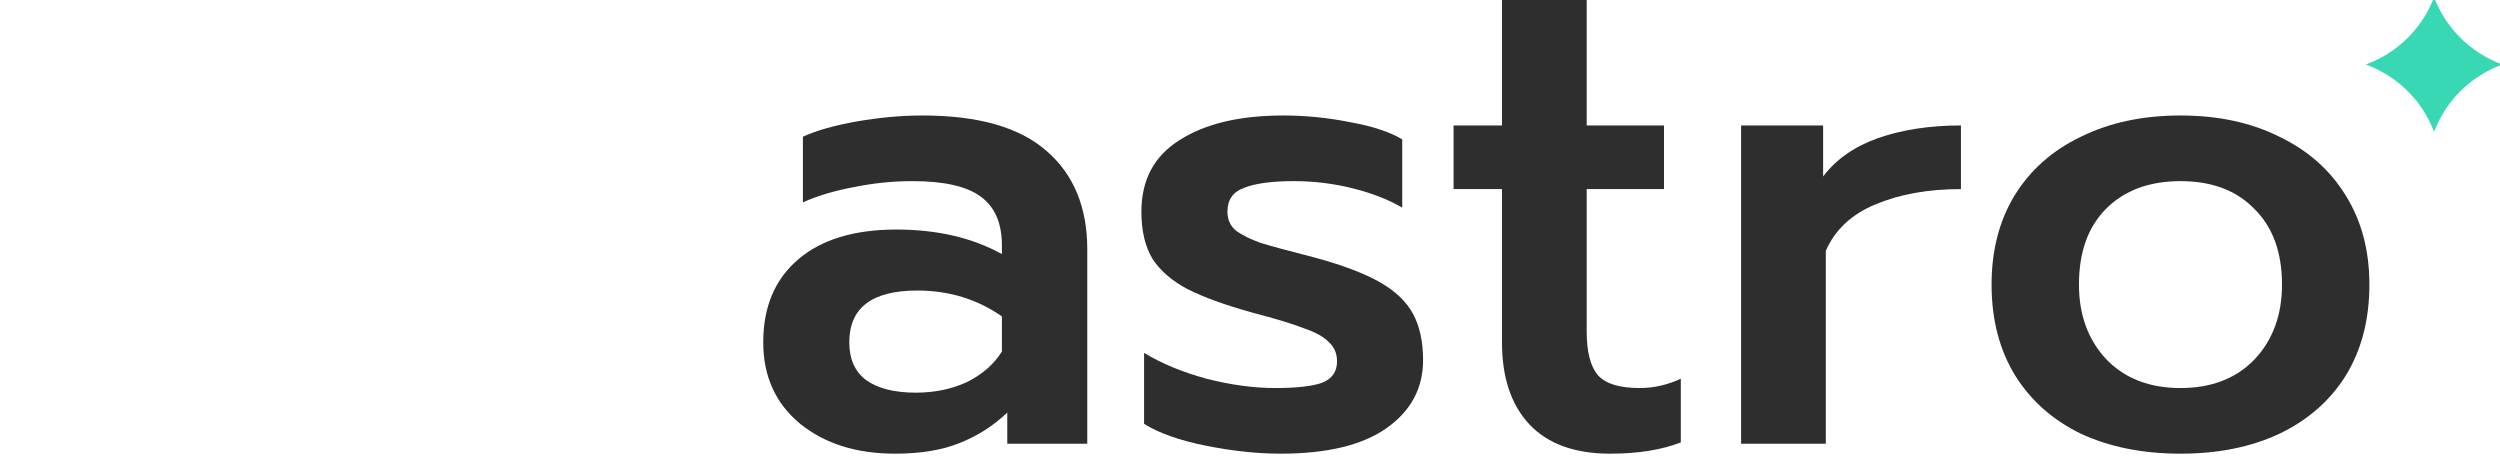 <svg width="170" height="31" viewBox="0 0 170 31" fill="none" xmlns="http://www.w3.org/2000/svg">
<g clip-path="url(#clip0_66_4807)">
<path d="M60.86 30.85C58.239 30.85 56.091 30.173 54.415 28.821C52.739 27.438 51.9 25.589 51.9 23.274C51.9 20.87 52.693 18.991 54.278 17.638C55.862 16.285 58.087 15.609 60.952 15.609C63.725 15.609 66.118 16.165 68.129 17.277V16.691C68.129 15.158 67.641 14.046 66.666 13.354C65.721 12.663 64.182 12.317 62.049 12.317C60.708 12.317 59.382 12.453 58.072 12.723C56.761 12.964 55.603 13.309 54.597 13.76V9.296C55.512 8.875 56.731 8.53 58.255 8.259C59.809 7.989 61.302 7.853 62.735 7.853C66.544 7.853 69.363 8.665 71.192 10.288C73.02 11.882 73.935 14.106 73.935 16.962V30.173H68.495V28.054C67.55 28.956 66.468 29.647 65.249 30.128C64.06 30.609 62.597 30.85 60.86 30.85ZM62.278 26.701C63.557 26.701 64.716 26.461 65.752 25.98C66.788 25.469 67.58 24.777 68.129 23.906V21.516C66.453 20.344 64.533 19.757 62.369 19.757C59.291 19.757 57.752 20.93 57.752 23.274C57.752 24.417 58.133 25.273 58.895 25.845C59.687 26.416 60.815 26.701 62.278 26.701Z" fill="#2E2E2E"/>
<path d="M87.078 30.85C85.493 30.85 83.801 30.669 82.003 30.309C80.205 29.948 78.803 29.452 77.797 28.821V23.996C78.986 24.717 80.403 25.304 82.049 25.755C83.695 26.175 85.249 26.386 86.712 26.386C88.175 26.386 89.241 26.265 89.912 26.025C90.582 25.755 90.918 25.273 90.918 24.582C90.918 24.041 90.735 23.605 90.369 23.274C90.034 22.914 89.47 22.598 88.677 22.328C87.916 22.027 86.727 21.666 85.112 21.245C83.283 20.734 81.836 20.208 80.769 19.667C79.733 19.126 78.94 18.45 78.392 17.638C77.874 16.796 77.615 15.714 77.615 14.392C77.615 12.227 78.483 10.604 80.22 9.522C81.957 8.41 84.304 7.853 87.26 7.853C88.784 7.853 90.293 8.004 91.786 8.304C93.31 8.575 94.499 8.966 95.352 9.477V14.121C94.438 13.58 93.325 13.144 92.015 12.813C90.704 12.483 89.363 12.317 87.992 12.317C86.499 12.317 85.371 12.468 84.609 12.768C83.847 13.039 83.466 13.58 83.466 14.392C83.466 14.933 83.664 15.369 84.06 15.699C84.487 16 85.036 16.27 85.706 16.511C86.377 16.721 87.596 17.052 89.363 17.503C91.253 18.014 92.731 18.57 93.797 19.171C94.864 19.772 95.626 20.494 96.083 21.336C96.54 22.177 96.769 23.229 96.769 24.492C96.769 26.416 95.931 27.964 94.255 29.136C92.609 30.279 90.217 30.85 87.078 30.85Z" fill="#2E2E2E"/>
<path d="M109.495 30.85C107.087 30.85 105.258 30.188 104.009 28.866C102.759 27.543 102.135 25.679 102.135 23.274V12.858H98.843V8.53H102.135V0H107.895V8.53H113.152V12.858H107.895V22.553C107.895 23.936 108.154 24.928 108.672 25.529C109.19 26.1 110.135 26.386 111.506 26.386C112.451 26.386 113.38 26.175 114.295 25.755V30.083C112.984 30.594 111.384 30.85 109.495 30.85Z" fill="#2E2E2E"/>
<path d="M118.395 8.53H123.972V12.002C124.856 10.829 126.106 9.958 127.721 9.387C129.366 8.815 131.241 8.53 133.344 8.53V12.858C131.119 12.858 129.184 13.204 127.538 13.896C125.923 14.557 124.795 15.609 124.155 17.052V30.173H118.395V8.53Z" fill="#2E2E2E"/>
<path d="M148.273 30.85C145.713 30.85 143.458 30.399 141.507 29.497C139.587 28.565 138.094 27.242 137.027 25.529C135.961 23.785 135.427 21.726 135.427 19.352C135.427 17.037 135.945 15.023 136.981 13.309C138.048 11.566 139.557 10.228 141.507 9.296C143.458 8.334 145.713 7.853 148.273 7.853C150.833 7.853 153.073 8.334 154.993 9.296C156.943 10.228 158.452 11.566 159.519 13.309C160.585 15.023 161.119 17.037 161.119 19.352C161.119 21.726 160.585 23.785 159.519 25.529C158.452 27.242 156.943 28.565 154.993 29.497C153.073 30.399 150.833 30.85 148.273 30.85ZM148.273 26.386C150.376 26.386 152.052 25.739 153.301 24.447C154.551 23.124 155.176 21.426 155.176 19.352C155.176 17.157 154.551 15.444 153.301 14.211C152.082 12.949 150.406 12.317 148.273 12.317C146.14 12.317 144.448 12.949 143.199 14.211C141.98 15.444 141.37 17.157 141.37 19.352C141.37 21.426 141.995 23.124 143.244 24.447C144.494 25.739 146.17 26.386 148.273 26.386Z" fill="#2E2E2E"/>
<path d="M165.517 -0.197C166.314 1.927 168.011 3.601 170.164 4.386C168.011 5.172 166.314 6.846 165.517 8.969C164.721 6.846 163.024 5.172 160.871 4.386C163.024 3.601 164.721 1.927 165.517 -0.197Z" fill="#39D8B4"/>
</g>
<defs>
<linearGradient id="paint0_linear_66_4807" x1="-5" y1="-12" x2="23.015" y2="40.098" gradientUnits="userSpaceOnUse">
<stop offset="0.047" stop-color="#681BEB"/>
<stop offset="0.476" stop-color="#00C6FF"/>
<stop offset="0.76" stop-color="#39D8B4"/>
<stop offset="1" stop-color="#A7FC22"/>
</linearGradient>
<linearGradient id="paint1_linear_66_4807" x1="-5" y1="-12" x2="23.015" y2="40.098" gradientUnits="userSpaceOnUse">
<stop offset="0.047" stop-color="#681BEB"/>
<stop offset="0.476" stop-color="#00C6FF"/>
<stop offset="0.76" stop-color="#39D8B4"/>
<stop offset="1" stop-color="#A7FC22"/>
</linearGradient>
<linearGradient id="paint2_linear_66_4807" x1="-5" y1="-12" x2="23.015" y2="40.098" gradientUnits="userSpaceOnUse">
<stop offset="0.047" stop-color="#681BEB"/>
<stop offset="0.476" stop-color="#00C6FF"/>
<stop offset="0.76" stop-color="#39D8B4"/>
<stop offset="1" stop-color="#A7FC22"/>
</linearGradient>
<linearGradient id="paint3_linear_66_4807" x1="-5" y1="-12" x2="23.015" y2="40.098" gradientUnits="userSpaceOnUse">
<stop offset="0.047" stop-color="#681BEB"/>
<stop offset="0.476" stop-color="#00C6FF"/>
<stop offset="0.76" stop-color="#39D8B4"/>
<stop offset="1" stop-color="#A7FC22"/>
</linearGradient>
<clipPath id="clip0_66_4807">
<rect width="170" height="31" fill="white"/>
</clipPath>
</defs>
</svg>
